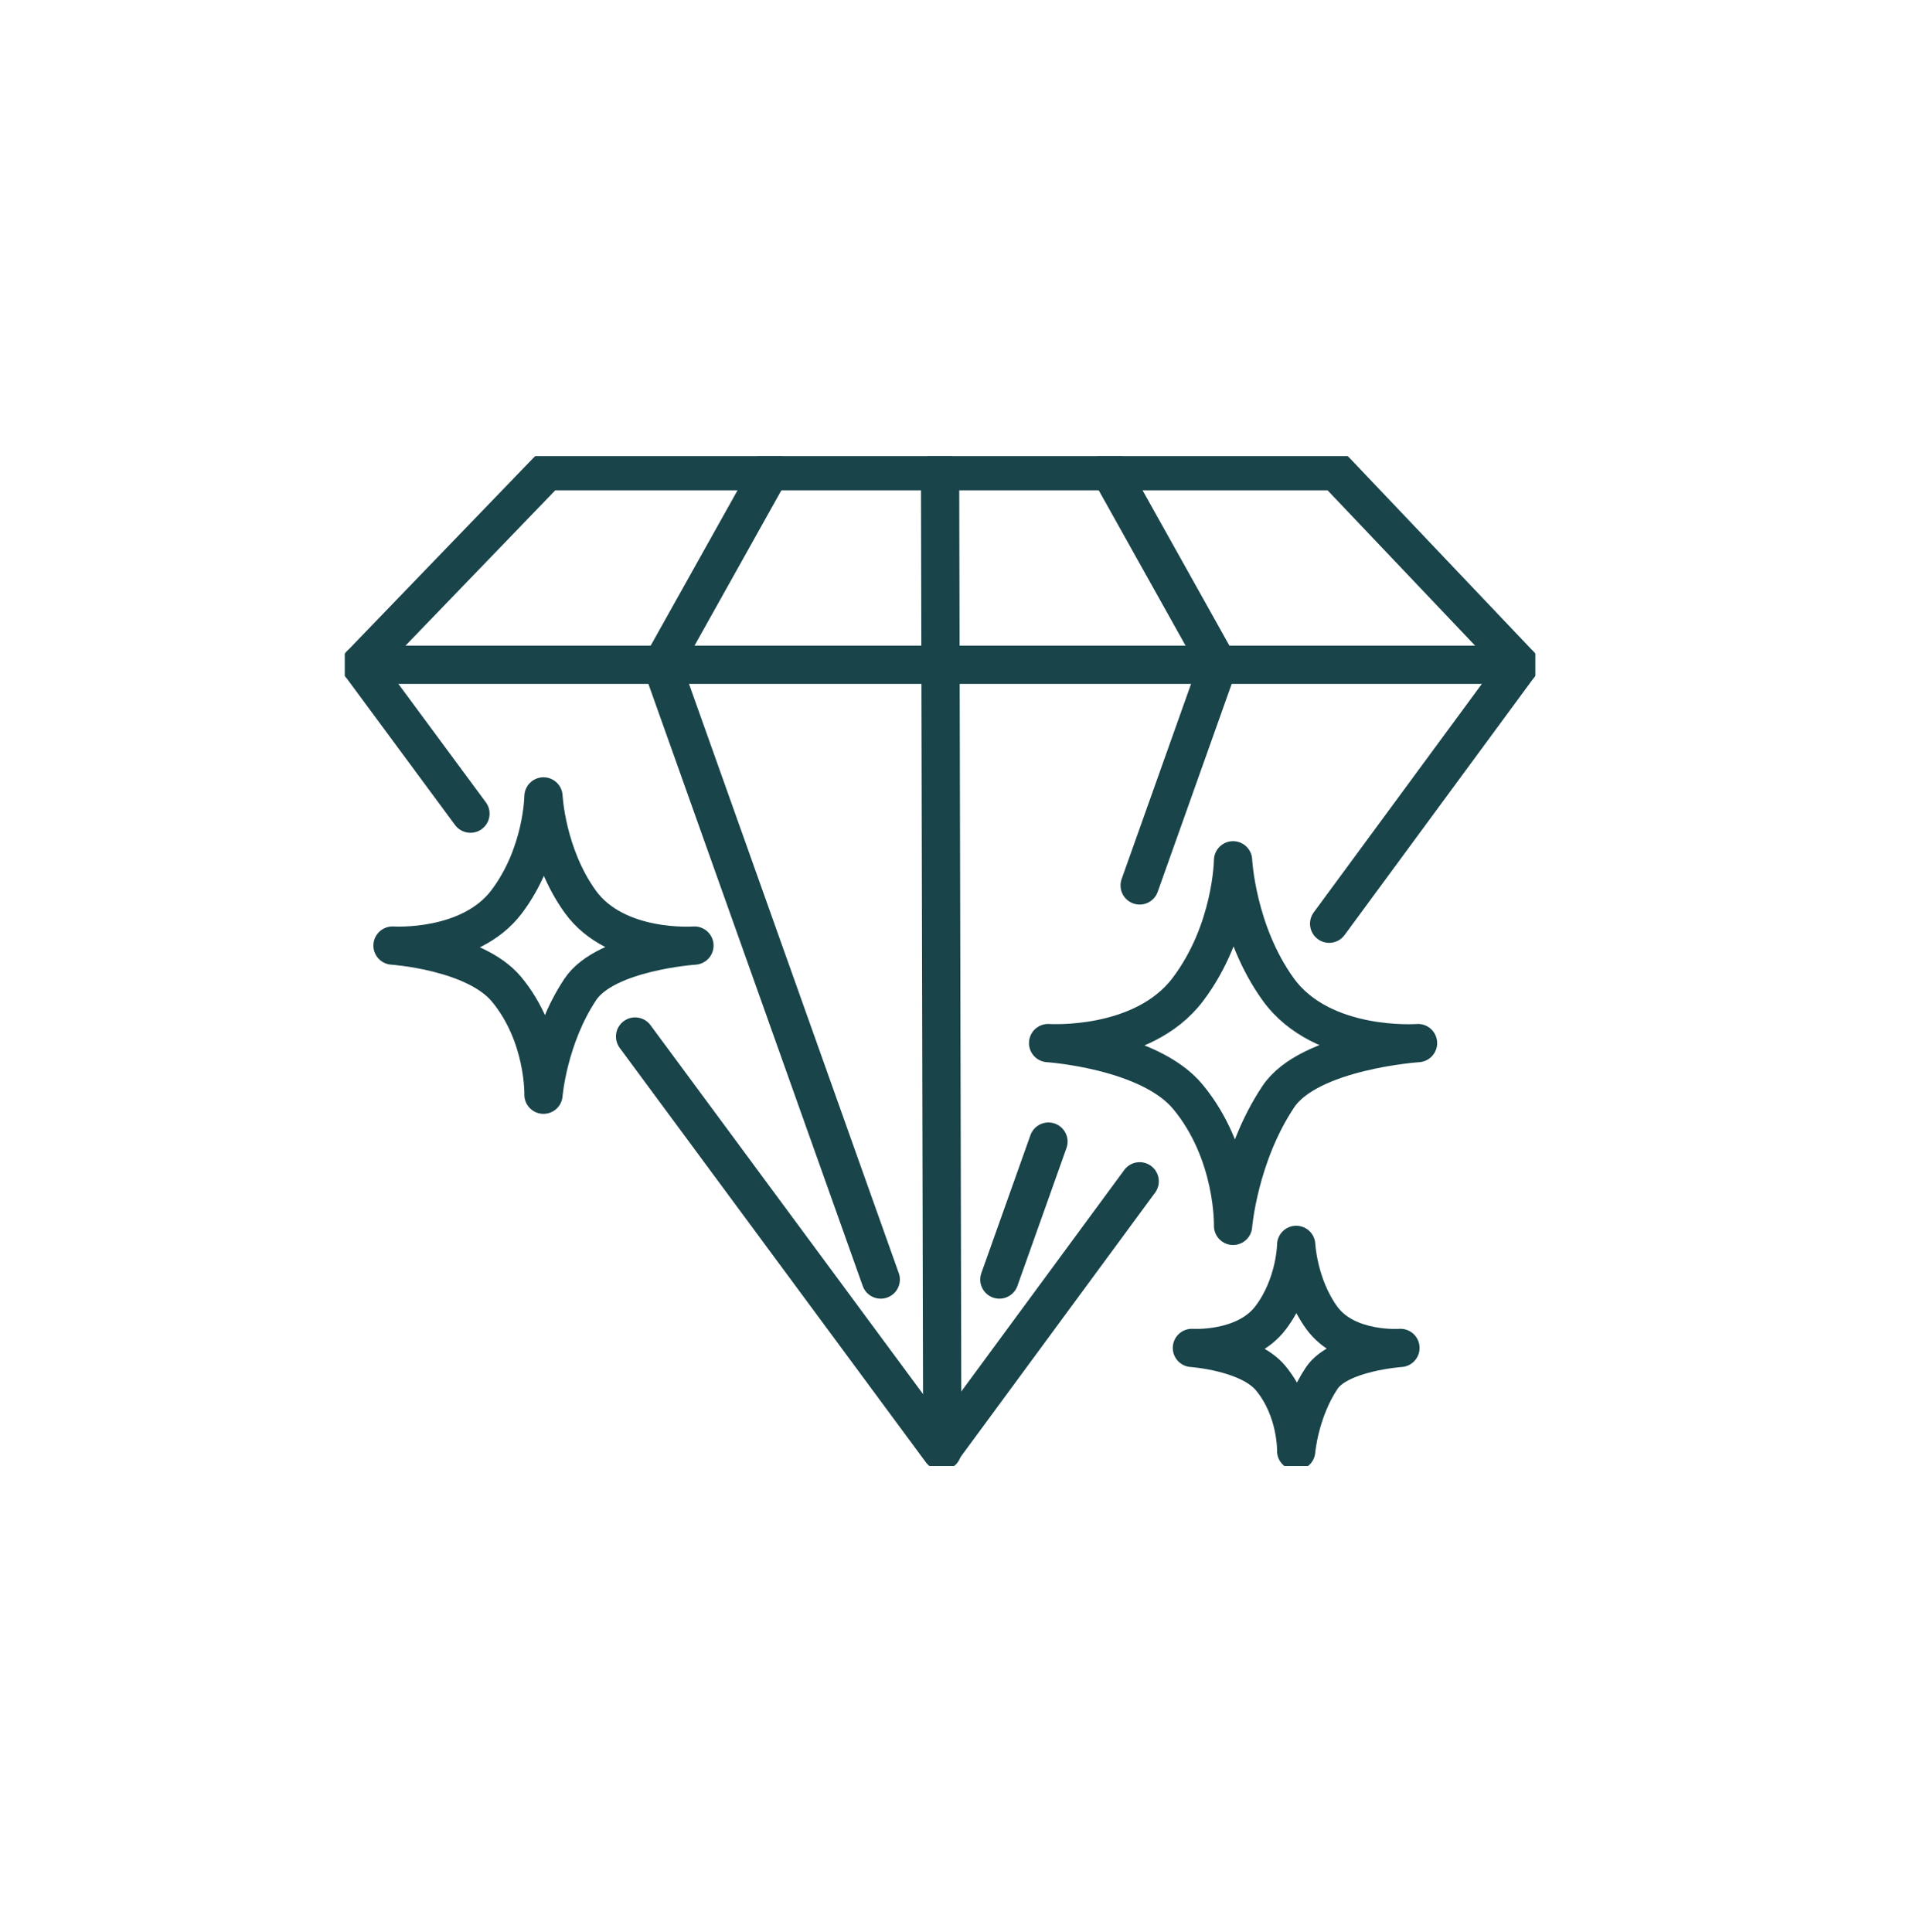 <svg xmlns="http://www.w3.org/2000/svg" fill="none" viewBox="0 0 100 101" height="101" width="100">
<g clip-path="url(#clip0_63_769)">
<g clip-path="url(#clip1_63_769)">
<path stroke-linejoin="round" stroke-linecap="round" stroke-width="2" stroke="#18444A" d="M24.592 42.536L18.843 34.753L28.603 24.631H69.825L79.439 34.753L69.48 48.289"></path>
<path stroke-linejoin="round" stroke-linecap="round" stroke-width="2" stroke="#18444A" d="M59.575 61.756L49.204 75.853L33.199 54.187"></path>
<path stroke-linejoin="round" stroke-linecap="round" stroke-width="2" stroke="#18444A" d="M18.843 34.753H79.439"></path>
<path stroke-linejoin="round" stroke-linecap="round" stroke-width="2" stroke="#18444A" d="M40.26 24.631L34.6 34.753L46.04 66.891"></path>
<path stroke-linejoin="round" stroke-linecap="round" stroke-width="2" stroke="#18444A" d="M54.807 59.68L52.241 66.891"></path>
<path stroke-linejoin="round" stroke-linecap="round" stroke-width="2" stroke="#18444A" d="M58.021 24.631L63.679 34.753L59.575 46.288"></path>
<path stroke-linejoin="round" stroke-linecap="round" stroke-width="2" stroke="#18444A" d="M49.141 24.631L49.257 75.853"></path>
<path stroke-linejoin="round" stroke-linecap="round" stroke-width="2" stroke="#18444A" d="M28.41 41.635C28.41 41.635 28.552 44.671 30.338 47.144C32.217 49.746 36.301 49.432 36.301 49.432C36.301 49.432 31.654 49.744 30.338 51.72C28.648 54.255 28.41 57.229 28.41 57.229C28.41 57.229 28.491 54.145 26.482 51.72C24.822 49.717 20.519 49.432 20.519 49.432C20.519 49.432 24.544 49.705 26.482 47.144C28.38 44.634 28.41 41.635 28.41 41.635Z"></path>
<path stroke-linejoin="round" stroke-linecap="round" stroke-width="2" stroke="#18444A" d="M64.457 44.975C64.457 44.975 64.632 48.695 66.82 51.726C69.122 54.913 74.126 54.53 74.126 54.53C74.126 54.53 68.433 54.913 66.82 57.335C64.75 60.442 64.457 64.085 64.457 64.085C64.457 64.085 64.557 60.306 62.094 57.335C60.061 54.882 54.789 54.53 54.789 54.53C54.789 54.53 59.719 54.866 62.094 51.726C64.419 48.65 64.457 44.975 64.457 44.975Z"></path>
<path stroke-linejoin="round" stroke-linecap="round" stroke-width="2" stroke="#18444A" d="M67.757 65.079C67.757 65.079 67.854 67.176 69.089 68.885C70.388 70.682 73.207 70.466 73.207 70.466C73.207 70.466 69.998 70.682 69.089 72.047C67.921 73.799 67.757 75.853 67.757 75.853C67.757 75.853 67.811 73.722 66.424 72.047C65.278 70.664 62.306 70.466 62.306 70.466C62.306 70.466 65.087 70.655 66.424 68.885C67.734 67.151 67.757 65.079 67.757 65.079Z"></path>
</g>
</g>
<defs>
<clipPath id="clip0_63_769">
<rect transform="translate(0 0.07)" fill="white" height="100" width="100"></rect>
</clipPath>
<clipPath id="clip1_63_769">
<rect transform="translate(18.03 23.845)" fill="white" height="52.794" width="62.221"></rect>
</clipPath>
</defs>
</svg>
